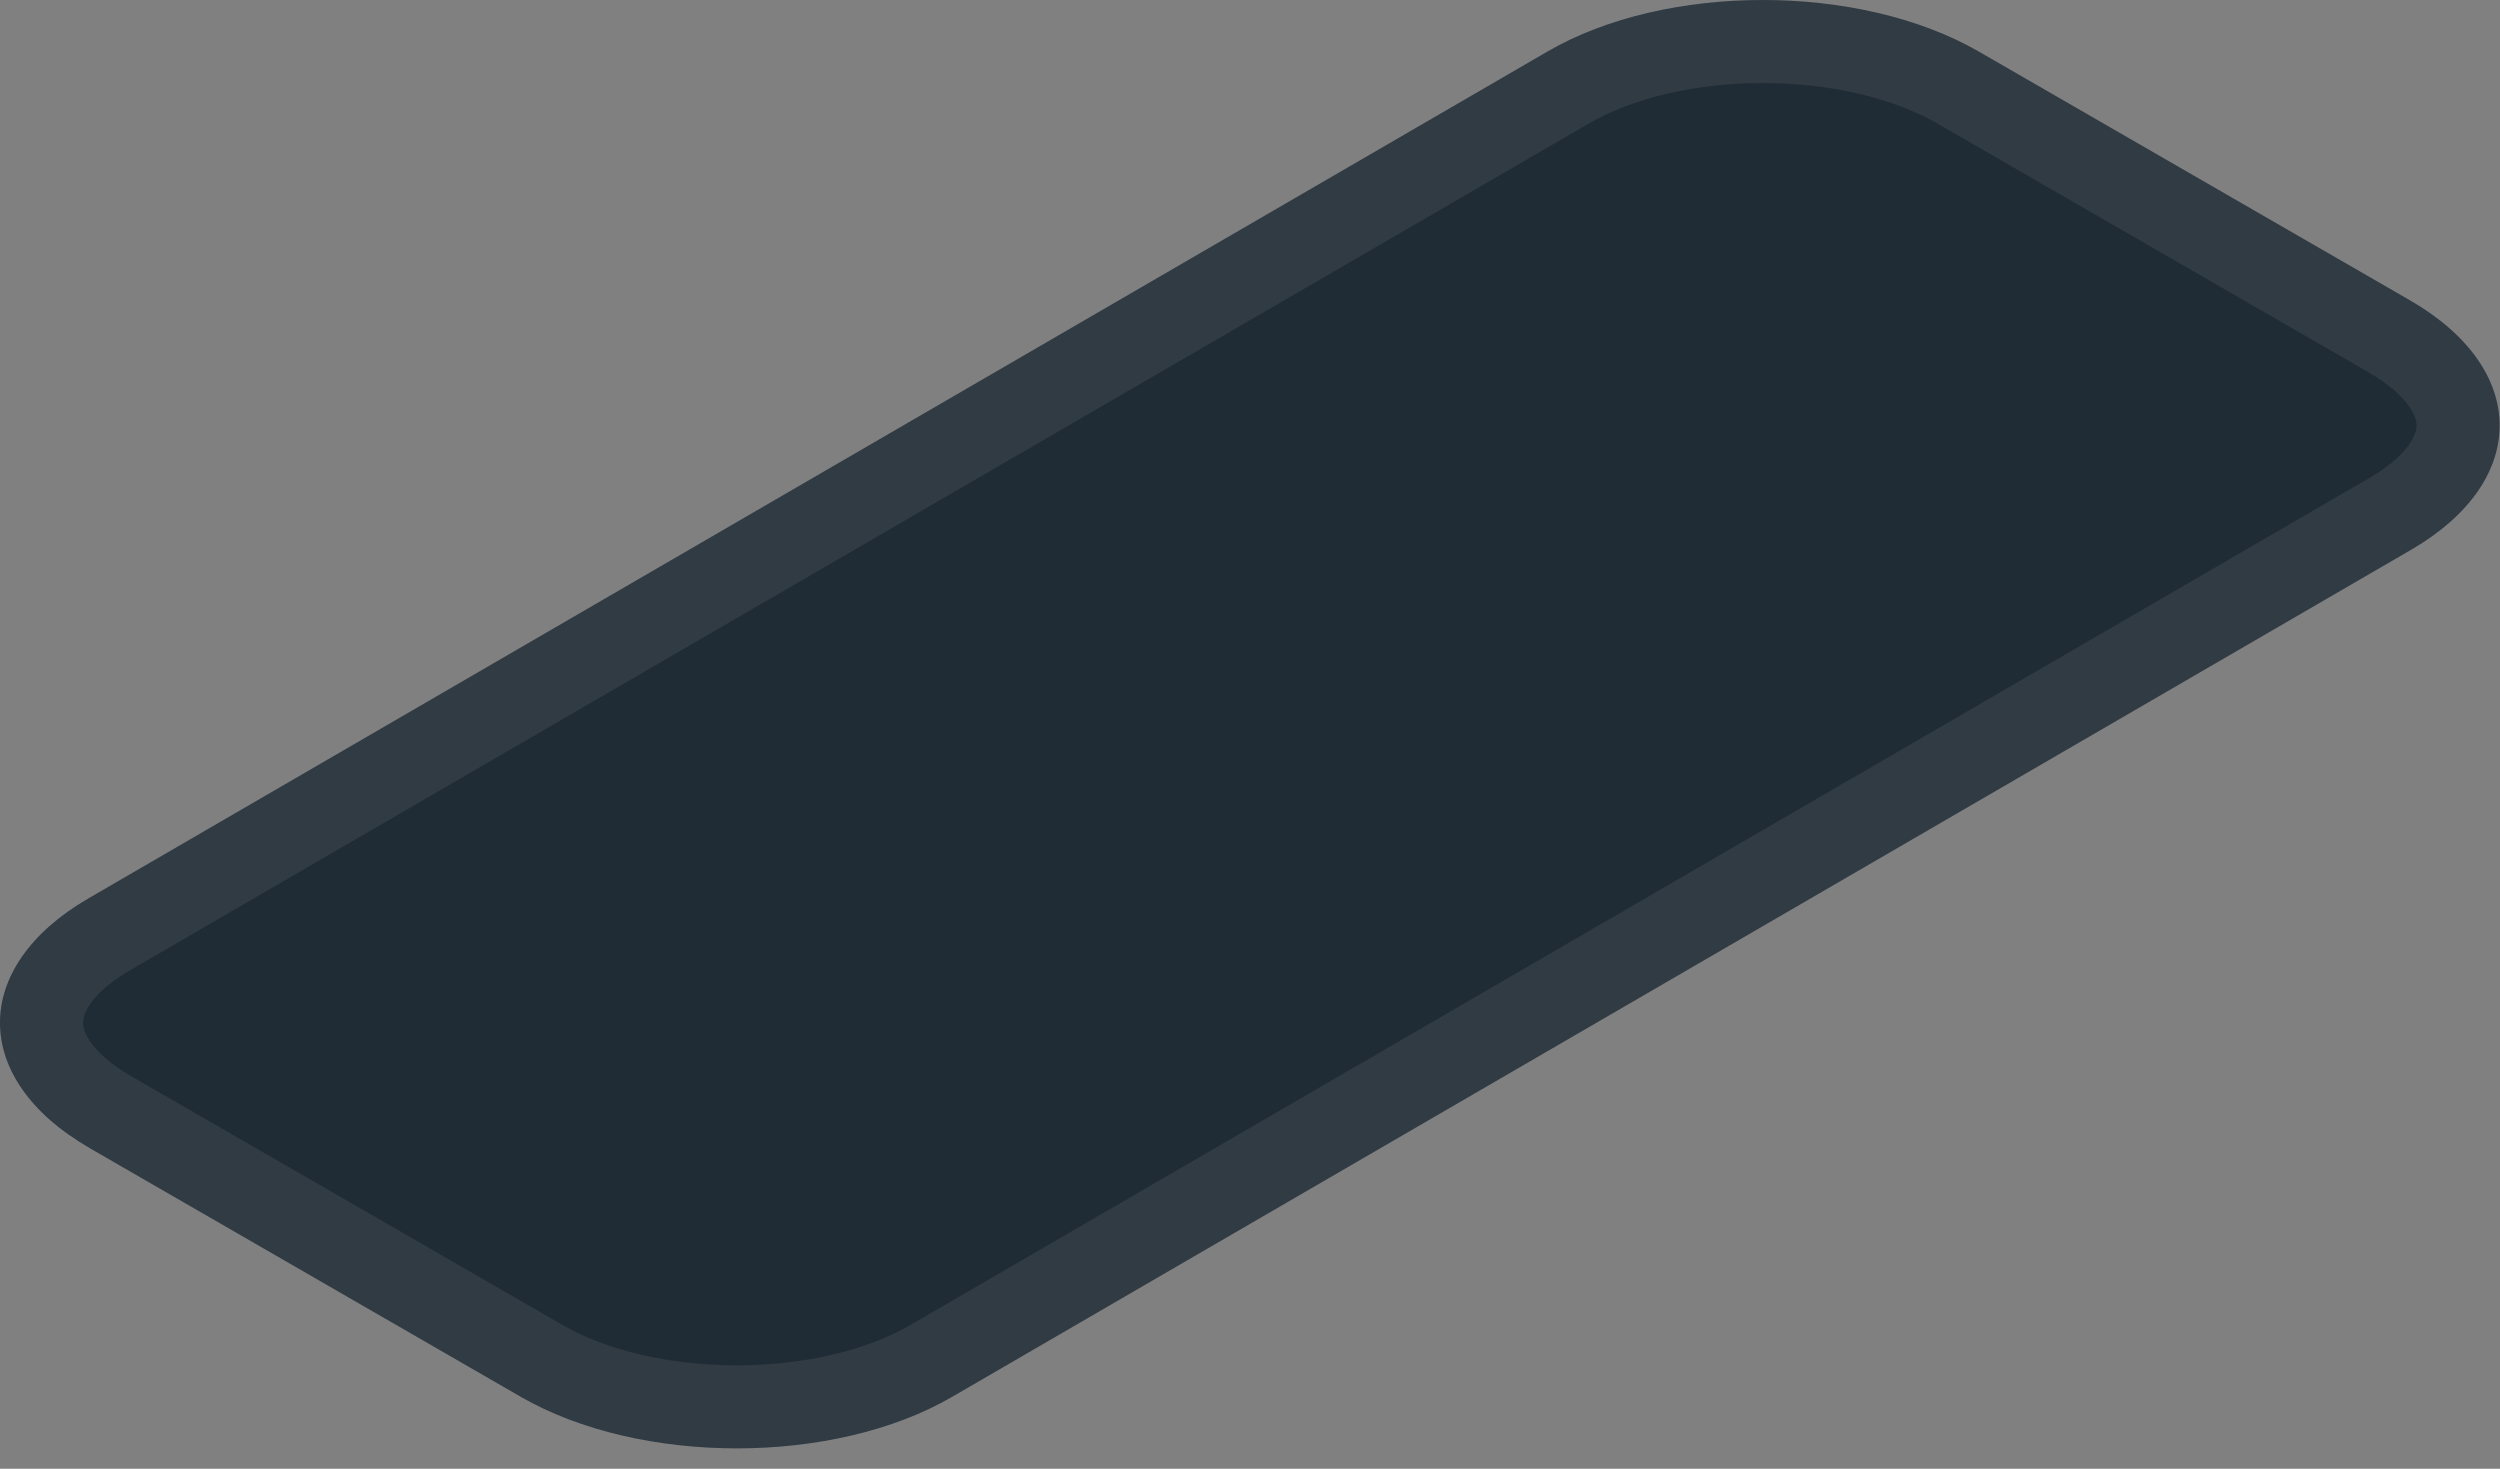 <?xml version="1.0" encoding="utf-8"?>
<svg xmlns="http://www.w3.org/2000/svg" fill="none" height="100%" overflow="visible" preserveAspectRatio="none" style="display: block;" viewBox="0 0 80 47" width="100%">
<rect x="0" y="0" width="80" height="47" fill="#808080" stroke="none"/>
<g id="Vector">
<path d="M77.113 9.607L63.317 1.648C59.503 -0.549 53.304 -0.549 49.521 1.648L2.826 28.751C-0.957 30.948 -0.942 34.544 2.872 36.741L16.669 44.7C20.483 46.897 26.681 46.897 30.465 44.7L77.175 17.581C80.943 15.384 80.927 11.804 77.113 9.607Z" fill="#1F2B35"/>
<path d="M56.407 1.329C58.736 1.329 60.996 1.844 62.653 2.799L76.449 10.758L76.45 10.759C78.113 11.717 78.653 12.794 78.658 13.602C78.664 14.408 78.142 15.478 76.505 16.433L29.797 43.55C28.157 44.502 25.907 45.019 23.578 45.019C21.25 45.019 18.99 44.503 17.332 43.548H17.333L3.536 35.59V35.589L3.237 35.408C1.809 34.498 1.333 33.501 1.329 32.739C1.325 31.98 1.787 30.988 3.198 30.081L3.493 29.9L50.188 2.797C51.828 1.845 54.078 1.329 56.407 1.329Z" stroke="#F5F5F5" stroke-opacity="0.08" stroke-width="2.658"/>
</g>
</svg>